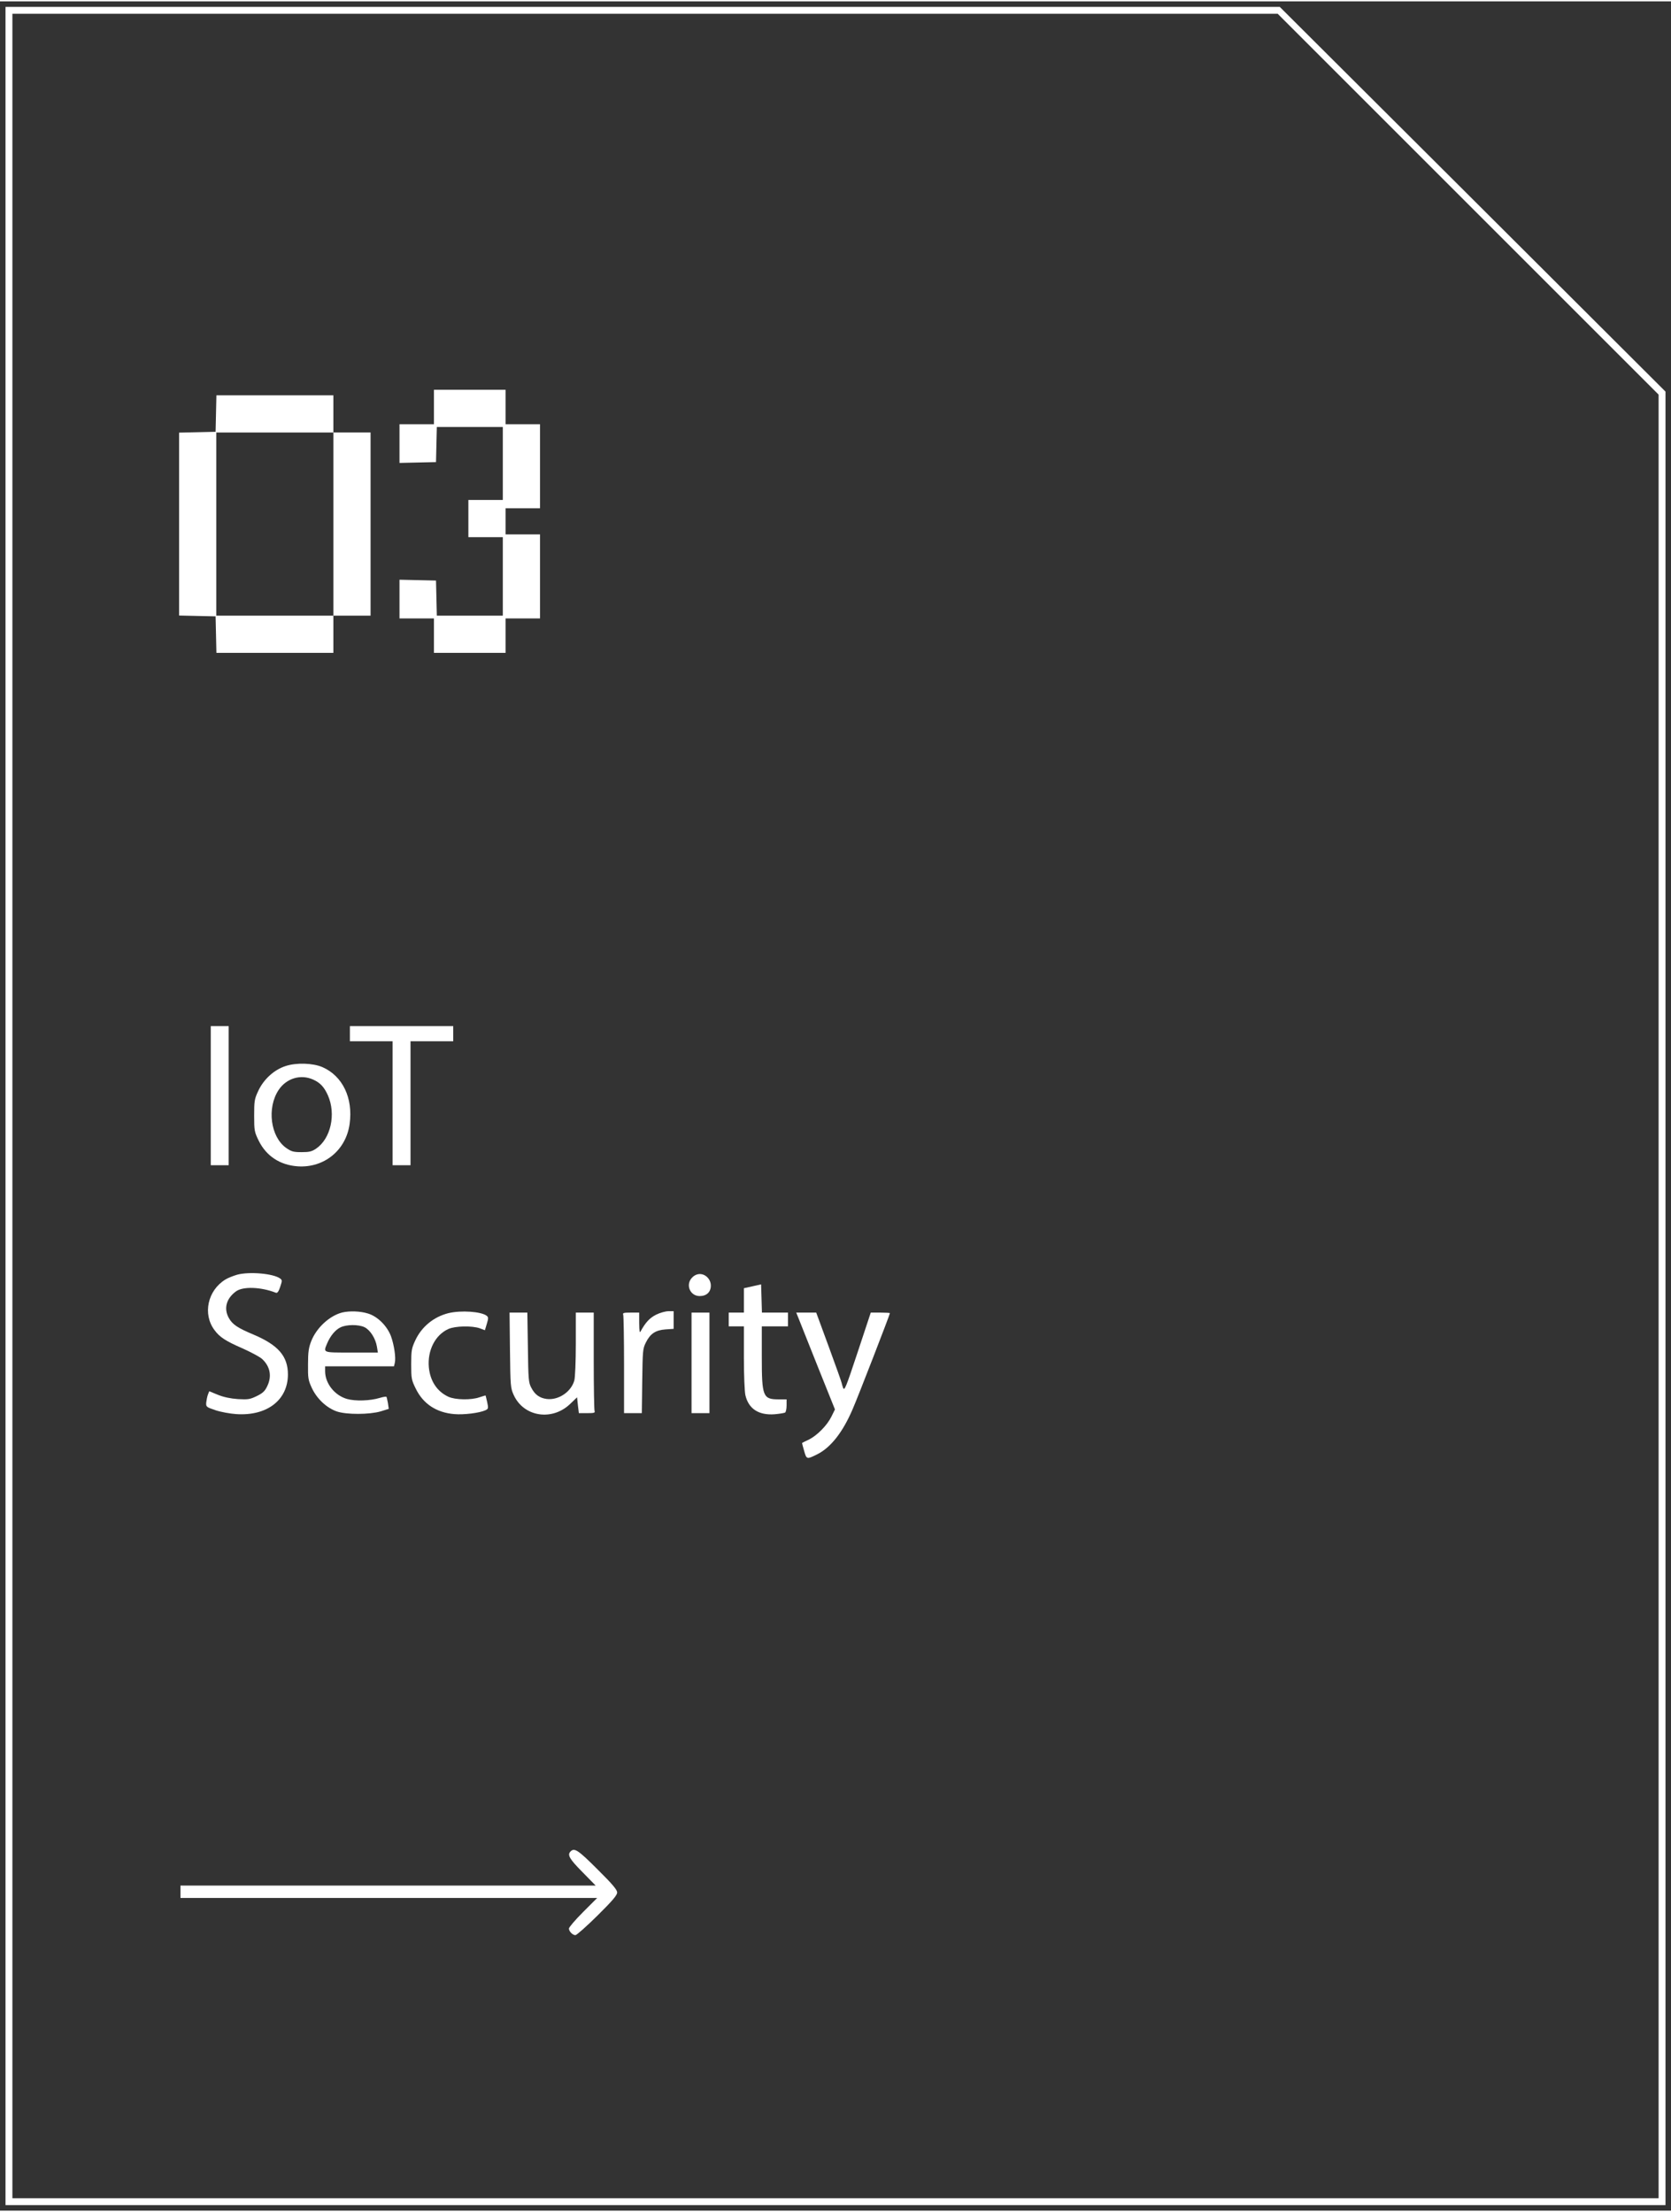<?xml version="1.0" standalone="no"?>
<svg version="1.1" xmlns="http://www.w3.org/2000/svg"
     width="250px" height="331px" viewBox="0 0 1213 1604"
     preserveAspectRatio="xMidYMid meet">

    <rect x="0" y="0" width="1213" height="1604" fill="#333333" stroke="none"/>

    <g transform="translate(0,1604) scale(0.1,-0.1)"
       fill="white" stroke="none">
        <path d="M40 8020 l0 -7980 6025 0 6025 0 0 6584 0 6583 -1400 1397 -1400
1396 -4625 0 -4625 0 0 -7980z m10617 6548 l1383 -1383 0 -6547 0 -6548 -5975
0 -5975 0 0 7930 0 7930 4592 0 4593 0 1382 -1382z"/>
        <path d="M3150 13095 l0 -125 -125 0 -125 0 0 -140 0 -141 133 3 132 3 3 128
3 127 239 0 240 0 0 -265 0 -265 -125 0 -125 0 0 -135 0 -135 125 0 125 0 0
-285 0 -285 -240 0 -239 0 -3 128 -3 127 -132 3 -133 3 0 -141 0 -140 125 0
125 0 0 -125 0 -125 260 0 260 0 0 125 0 125 125 0 125 0 0 305 0 305 -125 0
-125 0 0 95 0 95 125 0 125 0 0 305 0 305 -125 0 -125 0 0 125 0 125 -260 0
-260 0 0 -125z"/>
        <path d="M1568 13048 l-3 -133 -132 -3 -133 -3 0 -664 0 -664 133 -3 132 -3 3
-132 3 -133 424 0 425 0 0 135 0 135 135 0 135 0 0 665 0 665 -135 0 -135 0 0
135 0 135 -425 0 -424 0 -3 -132z m852 -803 l0 -665 -425 0 -425 0 0 665 0
665 425 0 425 0 0 -665z"/>
        <path d="M1530 8095 l0 -505 65 0 65 0 0 505 0 505 -65 0 -65 0 0 -505z"/>
        <path d="M2540 8545 l0 -55 155 0 155 0 0 -450 0 -450 65 0 65 0 0 450 0 450
155 0 155 0 0 55 0 55 -375 0 -375 0 0 -55z"/>
        <path d="M2073 8310 c-84 -27 -160 -97 -199 -182 -27 -58 -29 -72 -29 -178 0
-110 2 -118 33 -182 55 -111 154 -177 283 -186 192 -13 351 117 377 308 26
188 -51 348 -197 412 -69 30 -190 34 -268 8z m202 -99 c50 -23 78 -53 105
-113 61 -137 21 -316 -86 -388 -31 -21 -50 -25 -105 -25 -59 0 -73 4 -111 30
-115 81 -142 292 -55 422 57 85 161 116 252 74z"/>
        <path d="M1721 6795 c-30 -9 -68 -24 -85 -35 -129 -79 -166 -251 -79 -367 37
-51 82 -80 204 -133 62 -28 126 -62 142 -77 59 -55 72 -127 36 -199 -16 -34
-32 -49 -75 -70 -50 -24 -62 -26 -137 -22 -55 4 -102 14 -145 31 l-63 26 -10
-25 c-5 -14 -10 -40 -12 -57 -2 -31 0 -33 68 -56 39 -13 106 -25 150 -28 223
-15 375 102 375 288 0 132 -70 213 -249 289 -117 49 -154 74 -180 121 -38 68
-19 141 52 193 50 37 180 33 290 -10 10 -4 20 9 31 43 15 45 15 49 -1 61 -50
36 -224 51 -312 27z"/>
        <path d="M5025 6775 c-51 -50 -17 -135 54 -135 50 0 81 29 81 76 0 45 -37 84
-80 84 -19 0 -40 -9 -55 -25z"/>
        <path d="M5463 6711 l-63 -14 0 -89 0 -88 -55 0 -55 0 0 -50 0 -50 55 0 55 0
0 -227 c0 -126 5 -248 11 -273 23 -99 97 -147 213 -138 35 3 69 9 75 12 6 4
11 27 11 52 l0 44 -56 0 c-116 0 -124 19 -124 310 l0 220 95 0 95 0 0 50 0 50
-95 0 -94 0 -3 103 -3 102 -62 -14z"/>
        <path d="M2485 6521 c-92 -23 -188 -111 -226 -209 -18 -46 -23 -78 -23 -167
-1 -101 1 -115 28 -173 36 -77 106 -143 179 -169 71 -25 239 -24 321 0 l58 18
-6 42 c-4 23 -9 43 -11 46 -3 2 -24 -1 -47 -8 -72 -22 -178 -25 -239 -8 -90
26 -158 112 -159 200 l0 37 250 0 250 0 6 25 c9 36 -5 131 -28 194 -29 76 -99
145 -169 165 -55 17 -132 19 -184 7z m161 -107 c41 -20 80 -81 90 -141 l7 -43
-192 0 c-212 0 -205 -3 -176 67 23 54 59 98 97 116 43 21 130 22 174 1z"/>
        <path d="M3255 6516 c-107 -27 -195 -99 -241 -199 -26 -56 -29 -72 -29 -172 0
-104 2 -114 33 -177 54 -111 150 -174 280 -185 69 -6 182 8 226 28 21 10 22
14 13 57 -6 26 -11 48 -12 50 -1 1 -21 -5 -45 -13 -60 -21 -175 -19 -225 4
-82 38 -132 113 -142 214 -11 122 46 235 142 278 48 22 171 25 228 5 l37 -14
14 47 c12 40 12 47 -1 58 -40 31 -187 41 -278 19z"/>
        <path d="M4763 6505 c-46 -23 -77 -56 -112 -120 -8 -16 -10 -4 -11 58 l0 77
-61 0 c-52 0 -60 -2 -55 -16 3 -9 6 -173 6 -365 l0 -349 64 0 65 0 3 233 c3
220 4 235 26 279 32 65 71 91 144 96 l58 4 0 64 0 64 -38 0 c-21 0 -61 -11
-89 -25z"/>
        <path d="M3702 6248 c3 -263 4 -275 27 -326 72 -159 279 -192 411 -64 l49 47
6 -57 7 -58 60 0 c51 0 59 2 54 16 -3 9 -6 173 -6 365 l0 349 -65 0 -65 0 0
-227 c0 -128 -5 -245 -11 -266 -23 -83 -116 -145 -201 -134 -52 7 -86 32 -112
83 -19 36 -21 59 -24 292 l-4 252 -64 0 -65 0 3 -272z"/>
        <path d="M5020 6155 l0 -365 65 0 65 0 0 365 0 365 -65 0 -65 0 0 -365z"/>
        <path d="M5799 6473 c10 -27 74 -185 140 -352 l122 -304 -25 -51 c-31 -64
-103 -137 -164 -168 -26 -12 -48 -23 -49 -24 -2 0 5 -26 14 -57 18 -64 19 -64
97 -25 97 49 184 160 255 326 36 81 271 688 271 698 0 2 -31 4 -69 4 l-70 0
-95 -287 c-86 -259 -96 -284 -106 -259 -5 15 -10 30 -10 34 0 4 -41 121 -92
259 l-93 253 -72 0 -73 0 19 -47z"/>
        <path d="M4142 2608 c-25 -25 -10 -53 85 -149 l97 -99 -1507 0 -1507 0 0 -45
0 -45 1512 0 1513 0 -103 -103 c-56 -56 -102 -110 -102 -119 0 -21 27 -48 47
-48 9 0 81 64 160 142 110 109 143 148 143 168 0 19 -33 59 -143 168 -140 140
-167 158 -195 130z"/>
    </g>
</svg>
